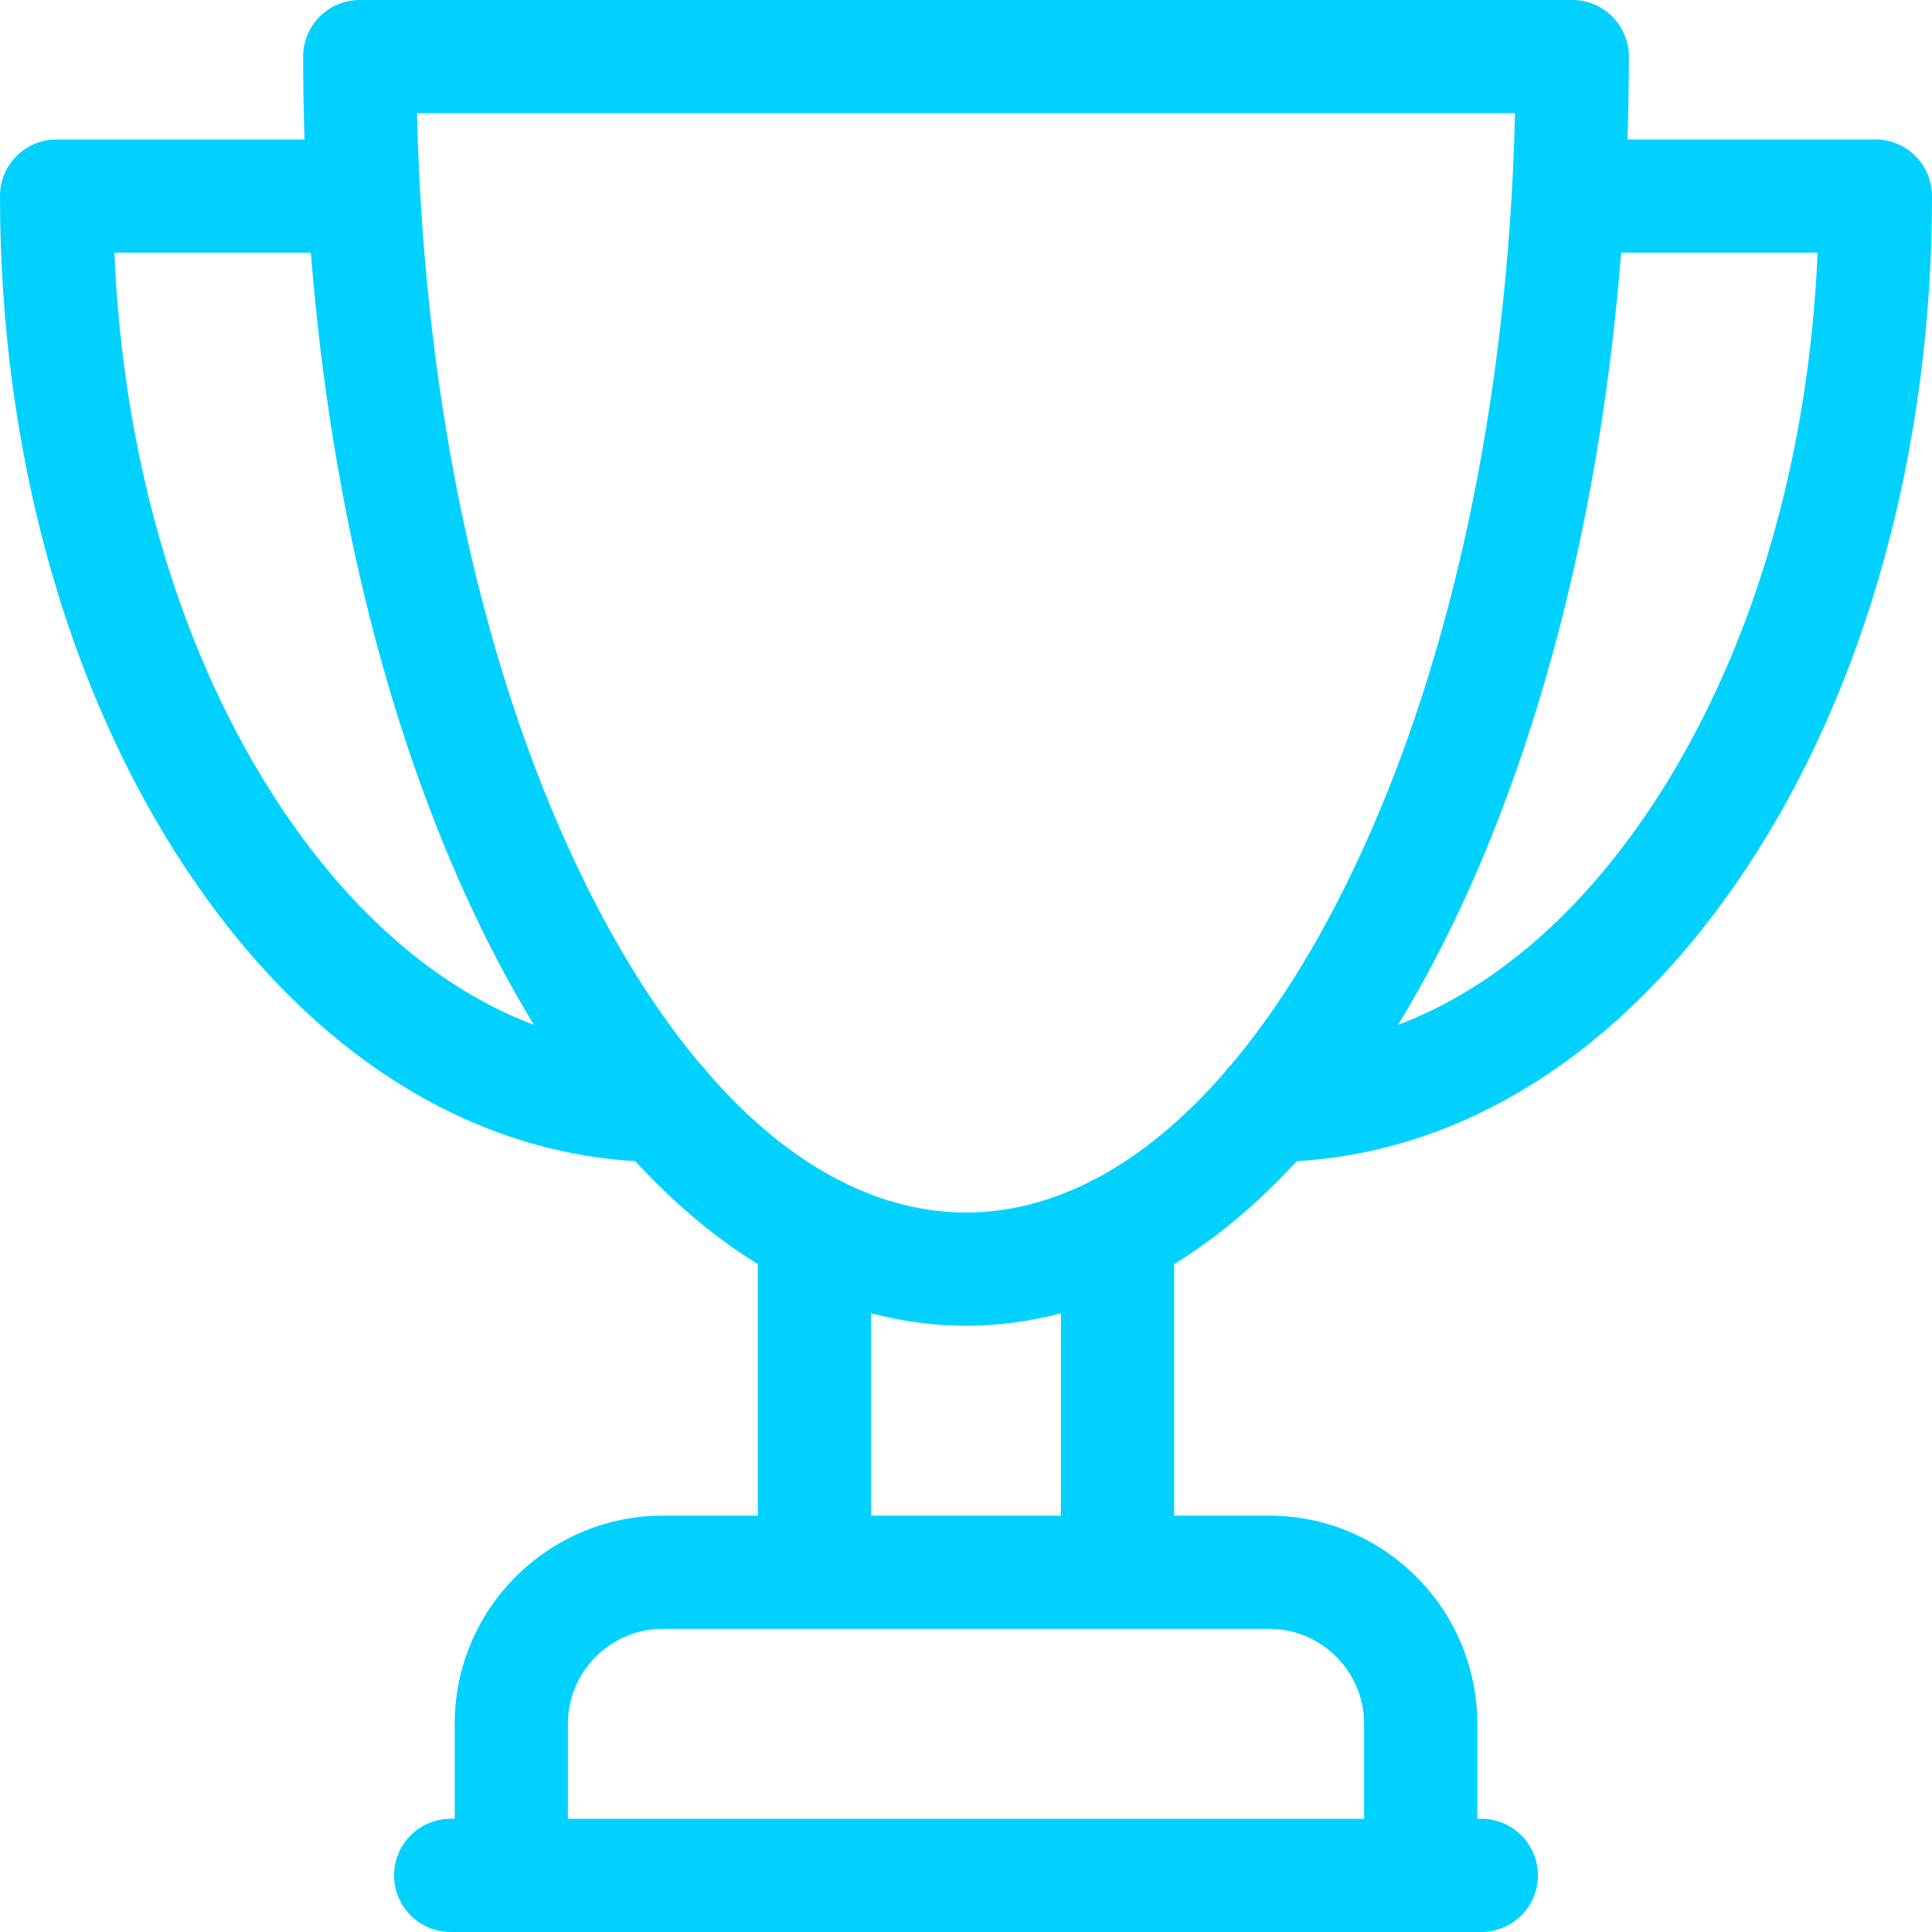 <?xml version="1.0" encoding="UTF-8"?> <svg xmlns="http://www.w3.org/2000/svg" width="512" height="512" viewBox="0 0 512 512" fill="none"><g clip-path="url(#clip0_2054_120)"><path d="M496.999 36.953H431.296C431.534 29.676 431.667 22.355 431.667 15C431.667 6.715 424.948 0 416.667 0H95.332C87.051 0 80.332 6.715 80.332 15C80.332 22.355 80.465 29.676 80.703 36.953H15C6.715 36.953 0 43.668 0 51.953C0 119.164 17.566 182.574 49.461 230.507C80.988 277.894 122.984 305.074 168.351 307.718C178.636 318.91 189.507 328.035 200.832 334.995V401.663H175.668C145.246 401.663 120.5 426.413 120.5 456.831V481.995H119.433C111.148 481.995 104.433 488.714 104.433 496.995C104.433 505.28 111.148 511.995 119.433 511.995H392.566C400.851 511.995 407.566 505.28 407.566 496.995C407.566 488.714 400.851 481.995 392.566 481.995H391.499V456.831C391.499 426.413 366.753 401.663 336.331 401.663H311.167V334.995C322.492 328.038 333.367 318.91 343.652 307.718C389.015 305.074 431.011 277.894 462.542 230.507C494.437 182.574 511.999 119.164 511.999 51.953C511.999 43.668 505.284 36.953 496.999 36.953ZM74.437 213.89C48.129 174.355 32.672 122.644 30.316 66.953H82.379C87.789 135.414 103.859 198.695 128.976 248.925C132.976 256.925 137.16 264.484 141.5 271.601C116.551 262.179 93.461 242.484 74.437 213.89ZM361.499 456.831V481.999H150.5V456.831C150.5 442.956 161.789 431.663 175.668 431.663H336.331C350.21 431.663 361.499 442.956 361.499 456.831ZM281.167 401.663H230.832V348.031C239.078 350.202 247.48 351.331 255.999 351.331C264.519 351.331 272.921 350.202 281.167 348.031V401.663ZM290.456 312.343C289.781 312.62 289.132 312.956 288.511 313.328C277.91 318.601 267.015 321.331 255.999 321.331C244.988 321.331 234.097 318.601 223.5 313.335C222.871 312.956 222.218 312.62 221.535 312.335C209.773 306.117 198.394 296.726 187.632 284.386C187.066 283.578 186.429 282.831 185.722 282.152C175.039 269.468 164.988 253.867 155.808 235.507C128.242 180.379 112.32 107.89 110.508 30H401.491C399.675 107.89 383.753 180.382 356.191 235.507C347.011 253.867 336.96 269.468 326.281 282.152C325.57 282.831 324.925 283.581 324.363 284.39C313.601 296.734 302.218 306.121 290.456 312.343ZM437.562 213.89C418.538 242.484 395.448 262.179 370.499 271.601C374.839 264.484 379.023 256.925 383.023 248.925C408.14 198.695 424.206 135.414 429.62 66.953H481.683C479.327 122.644 463.87 174.355 437.562 213.89Z" fill="#00D1FF"></path></g><defs><clipPath id="clip0_2054_120"><rect width="512" height="512" fill="white"></rect></clipPath></defs></svg> 